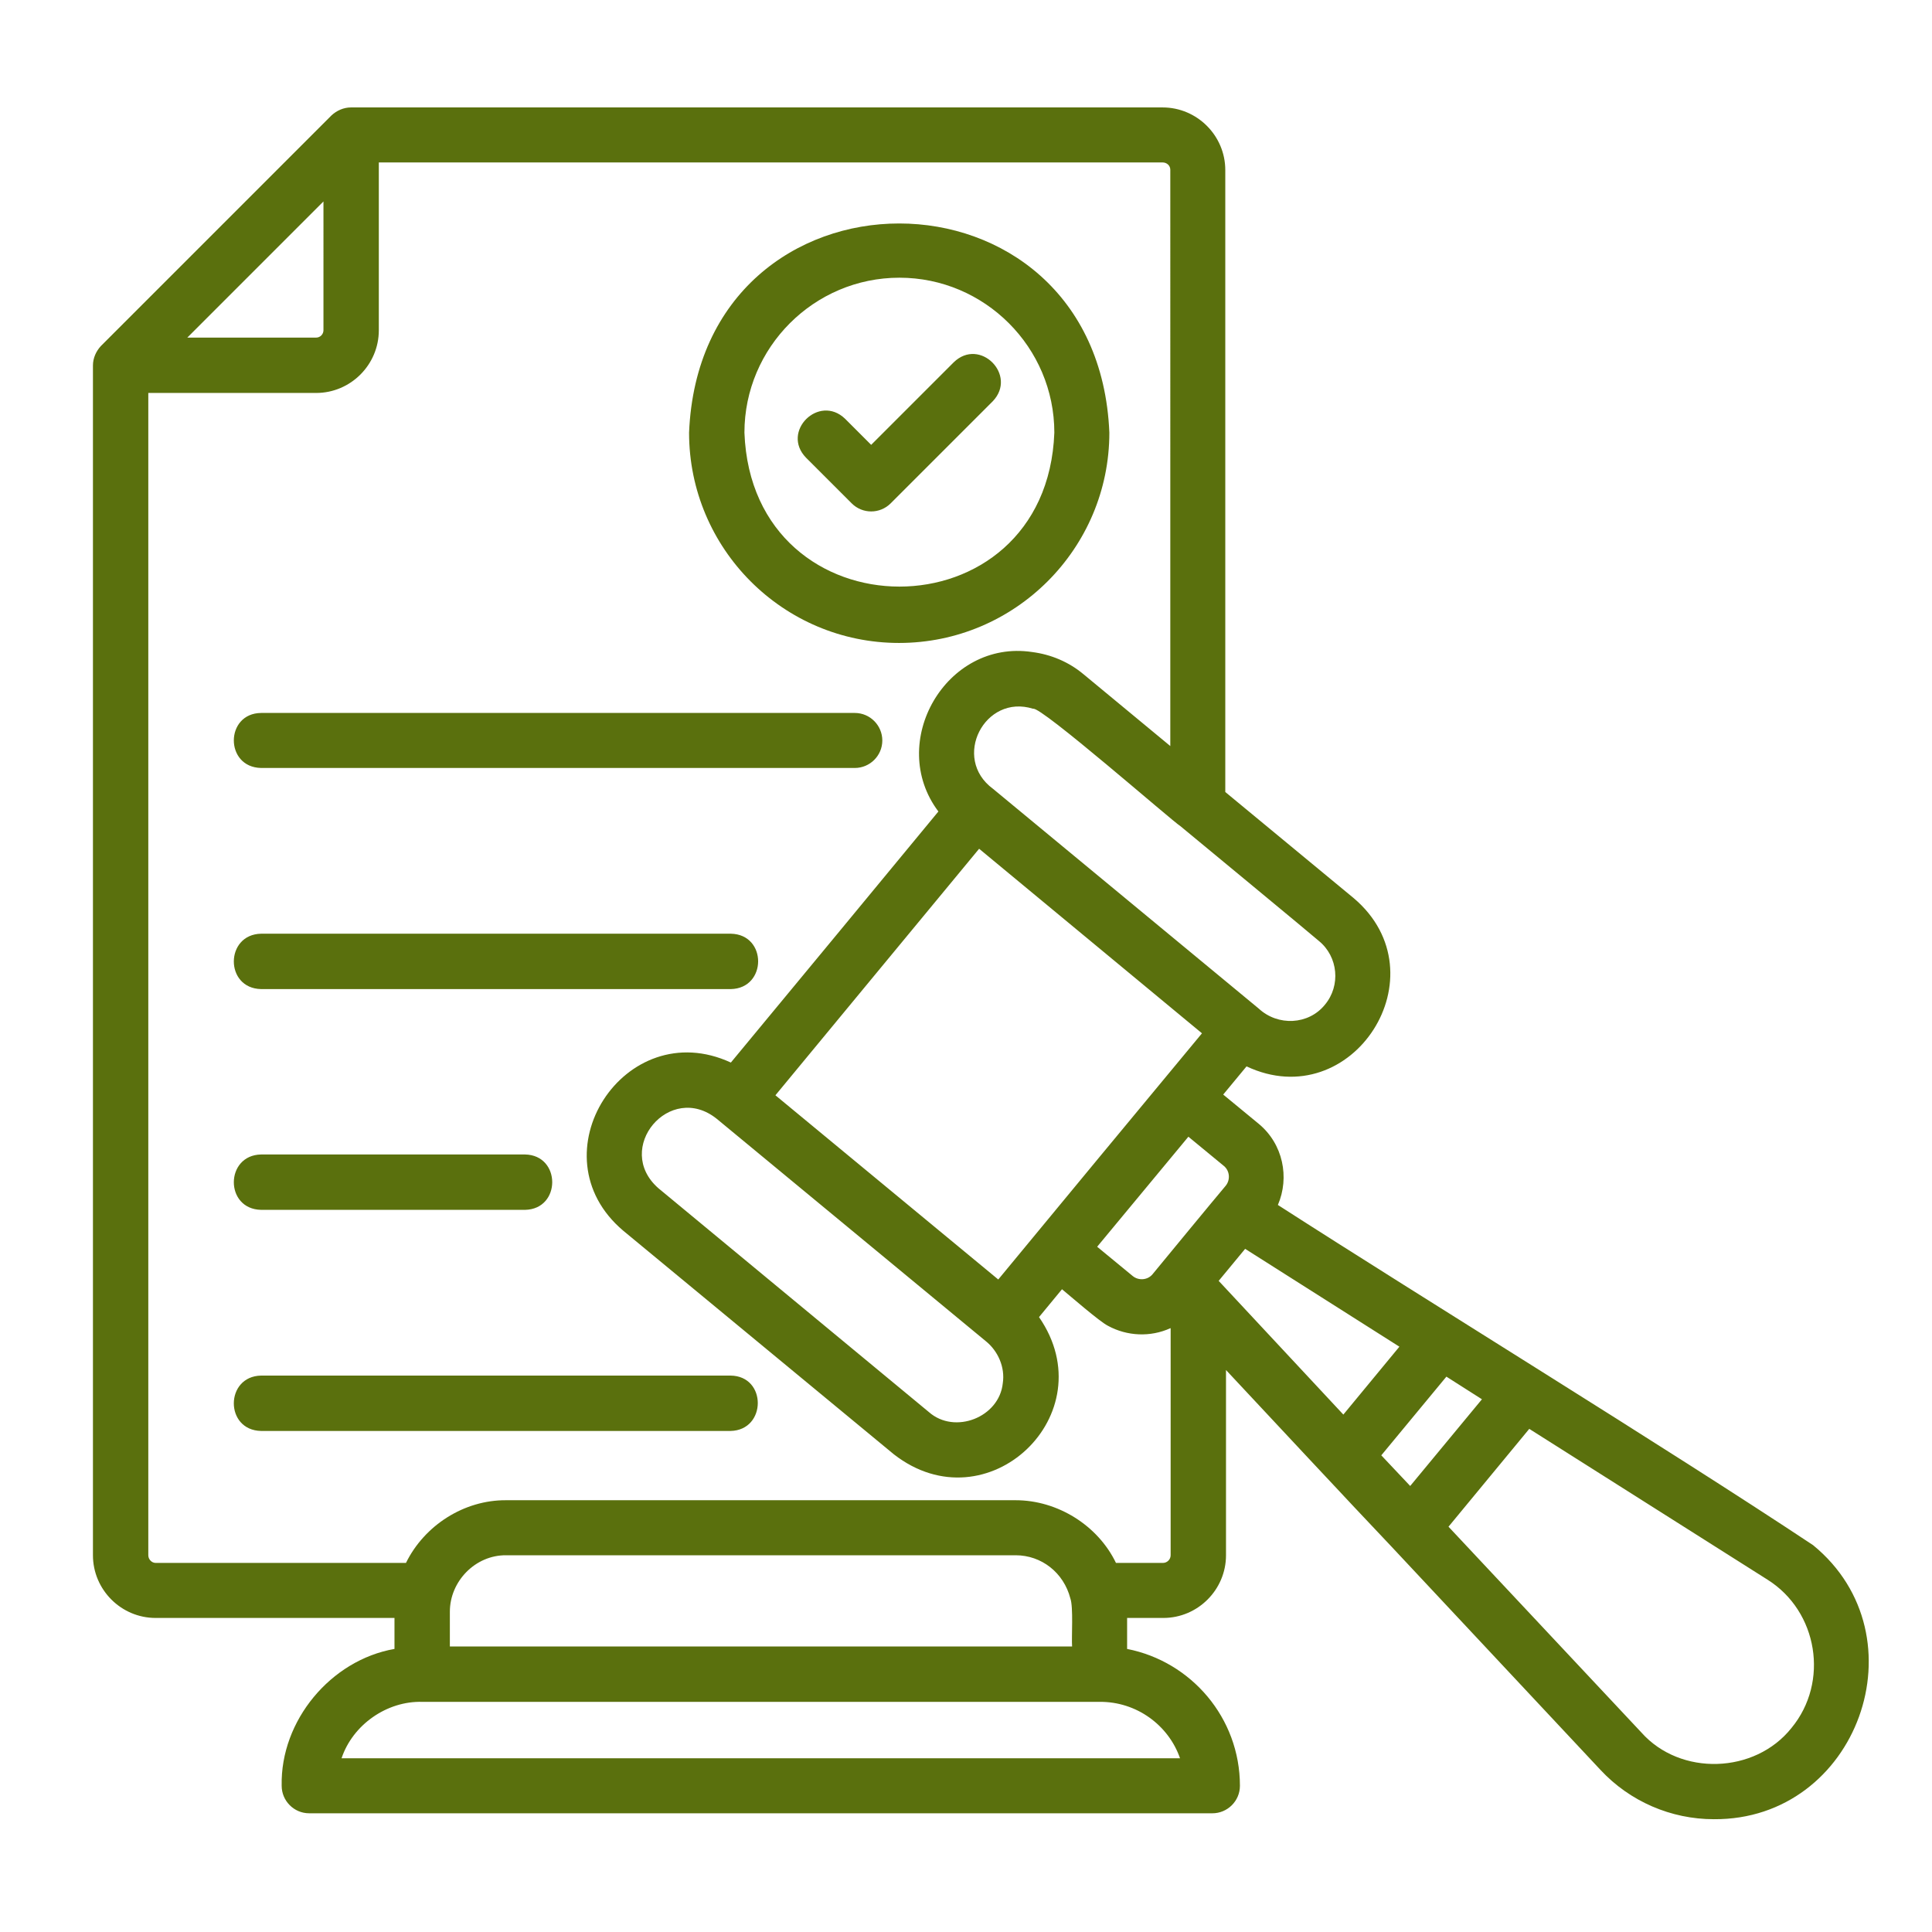 <?xml version="1.0" encoding="utf-8"?>
<!-- Generator: Adobe Illustrator 15.0.0, SVG Export Plug-In  -->
<!DOCTYPE svg PUBLIC "-//W3C//DTD SVG 1.1//EN" "http://www.w3.org/Graphics/SVG/1.1/DTD/svg11.dtd">
<svg version="1.1"
	 xmlns="http://www.w3.org/2000/svg" xmlns:xlink="http://www.w3.org/1999/xlink" xmlns:a="http://ns.adobe.com/AdobeSVGViewerExtensions/3.0/"
	 x="0px" y="0px" width="130px" height="130px" viewBox="-6.254 -7.229 130 130" enable-background="new -6.254 -7.229 130 130"
	 xml:space="preserve">
<defs>
</defs>
<path fill="#5A700D" d="M11.316,40.744h39.948c1.031,0,1.851,0.844,1.851,1.851c0,1.031-0.843,1.851-1.851,1.851H11.316
	C8.856,44.399,8.88,40.768,11.316,40.744z M11.316,59.324h31.607c2.437-0.047,2.46-3.679,0-3.726H11.316
	C8.88,55.646,8.856,59.277,11.316,59.324z M11.316,74.179h17.76c2.437-0.047,2.437-3.679,0-3.726h-17.76
	C8.88,70.5,8.856,74.132,11.316,74.179z M42.9,85.331H11.316c-2.437,0.047-2.46,3.679,0,3.726H42.9
	C45.336,89.01,45.36,85.354,42.9,85.331z M109.065,115.181c-2.882,0-5.646-1.195-7.614-3.304L87.394,96.858
	c-2.695-2.835-8.436-8.997-11.153-11.902v12.465c0,2.319-1.897,4.218-4.217,4.218h-2.437v2.085c4.311,0.844,7.591,4.639,7.591,9.208
	c0,1.03-0.844,1.851-1.851,1.851H14.55c-1.031,0-1.851-0.844-1.851-1.851c-0.093-4.382,3.304-8.458,7.591-9.208v-2.085H4.217
	C1.898,101.639,0,99.74,0,97.421v-80.06c0-0.492,0.211-0.96,0.539-1.312l15.51-15.511C16.401,0.21,16.87,0,17.361,0h54.615
	c2.319,0,4.217,1.897,4.217,4.217v41.846l8.646,7.146c6.045,5.131-0.094,14.667-7.216,11.316l-1.57,1.897l2.391,1.969
	c1.64,1.358,2.085,3.608,1.288,5.459c10.122,6.514,25.913,16.189,36.012,22.891C123.218,102.856,118.742,115.251,109.065,115.181z
	 M73.171,48.359c-0.538-0.328-9.418-8.107-9.91-7.896c-3.257-1.031-5.506,3.327-2.694,5.389l17.877,14.784
	c1.288,1.195,3.35,1.102,4.451-0.258c1.078-1.288,0.891-3.232-0.398-4.287C82.473,56.044,73.171,48.359,73.171,48.359z M74.624,62.3
	L59.629,49.882c-1.945,2.343-11.551,13.987-13.707,16.588l14.995,12.395C62.628,76.779,72.656,64.666,74.624,62.3z M60.074,83.012
	L41.986,68.063c-3.163-2.554-6.982,1.991-3.937,4.662l18.205,15.065c1.734,1.523,4.732,0.352,4.967-1.944
	C61.386,84.769,60.895,83.668,60.074,83.012z M6.35,15.487h8.669c0.281,0,0.492-0.234,0.492-0.492V6.326L6.35,15.487z
	 M67.735,107.285H22.165c-2.39-0.07-4.686,1.546-5.436,3.795h56.418C72.375,108.854,70.219,107.262,67.735,107.285z M65.768,100.326
	c-0.445-1.733-1.944-2.905-3.679-2.905H27.811c-2.085-0.023-3.795,1.757-3.795,3.796v2.343h41.869
	C65.838,102.927,65.979,100.912,65.768,100.326L65.768,100.326z M72.492,82.145c-1.336,0.609-2.905,0.539-4.194-0.164
	c-0.563-0.281-2.577-2.038-3.093-2.46l-1.546,1.874c4.521,6.537-3.491,14.129-9.771,9.231L35.684,75.584
	c-6.045-5.107,0.094-14.62,7.24-11.316c1.5-1.804,12.792-15.463,13.964-16.893c-3.491-4.639,0.515-11.598,6.303-10.731
	c1.265,0.164,2.46,0.656,3.468,1.5l5.834,4.827V4.194c0-0.281-0.234-0.492-0.516-0.492H19.236v11.293
	c0,2.319-1.898,4.217-4.217,4.217H3.725v78.208c0,0.281,0.234,0.516,0.492,0.516h16.846c1.242-2.53,3.913-4.241,6.748-4.218h34.278
	c2.812,0,5.529,1.688,6.748,4.218H72c0.281,0,0.516-0.234,0.516-0.516V82.145H72.492z M76.217,72.562
	c0.328-0.397,0.281-1.007-0.117-1.335l-2.39-1.969l-6.139,7.404l2.39,1.968c0.398,0.328,1.008,0.281,1.336-0.117
	C72.047,77.6,75.444,73.476,76.217,72.562z M84.137,87.955l3.771-4.568l-10.379-6.584c-0.445,0.539-1.336,1.616-1.781,2.155
	L84.137,87.955z M88.635,92.759l4.827-5.834l-2.391-1.523l-4.381,5.295L88.635,92.759z M112.674,99.061L96.647,88.916L91.212,95.5
	l12.98,13.847c2.624,2.952,7.638,2.788,10.099-0.305C116.845,105.949,116.071,101.193,112.674,99.061z M40.112,21.883
	c0.773-18.767,27.506-18.767,28.28,0c0,7.802-6.35,14.151-14.152,14.151C46.438,36.035,40.112,29.686,40.112,21.883L40.112,21.883z
	 M43.837,21.883c0.516,13.8,20.337,13.824,20.853,0c0-5.74-4.686-10.426-10.426-10.426C48.523,11.457,43.837,16.143,43.837,21.883z
	 M51.054,26.64c0.726,0.726,1.897,0.726,2.624,0l6.865-6.865c1.687-1.757-0.867-4.334-2.625-2.624l-5.553,5.553l-1.757-1.757
	c-1.757-1.687-4.334,0.867-2.624,2.624L51.054,26.64z"/>
</svg>
